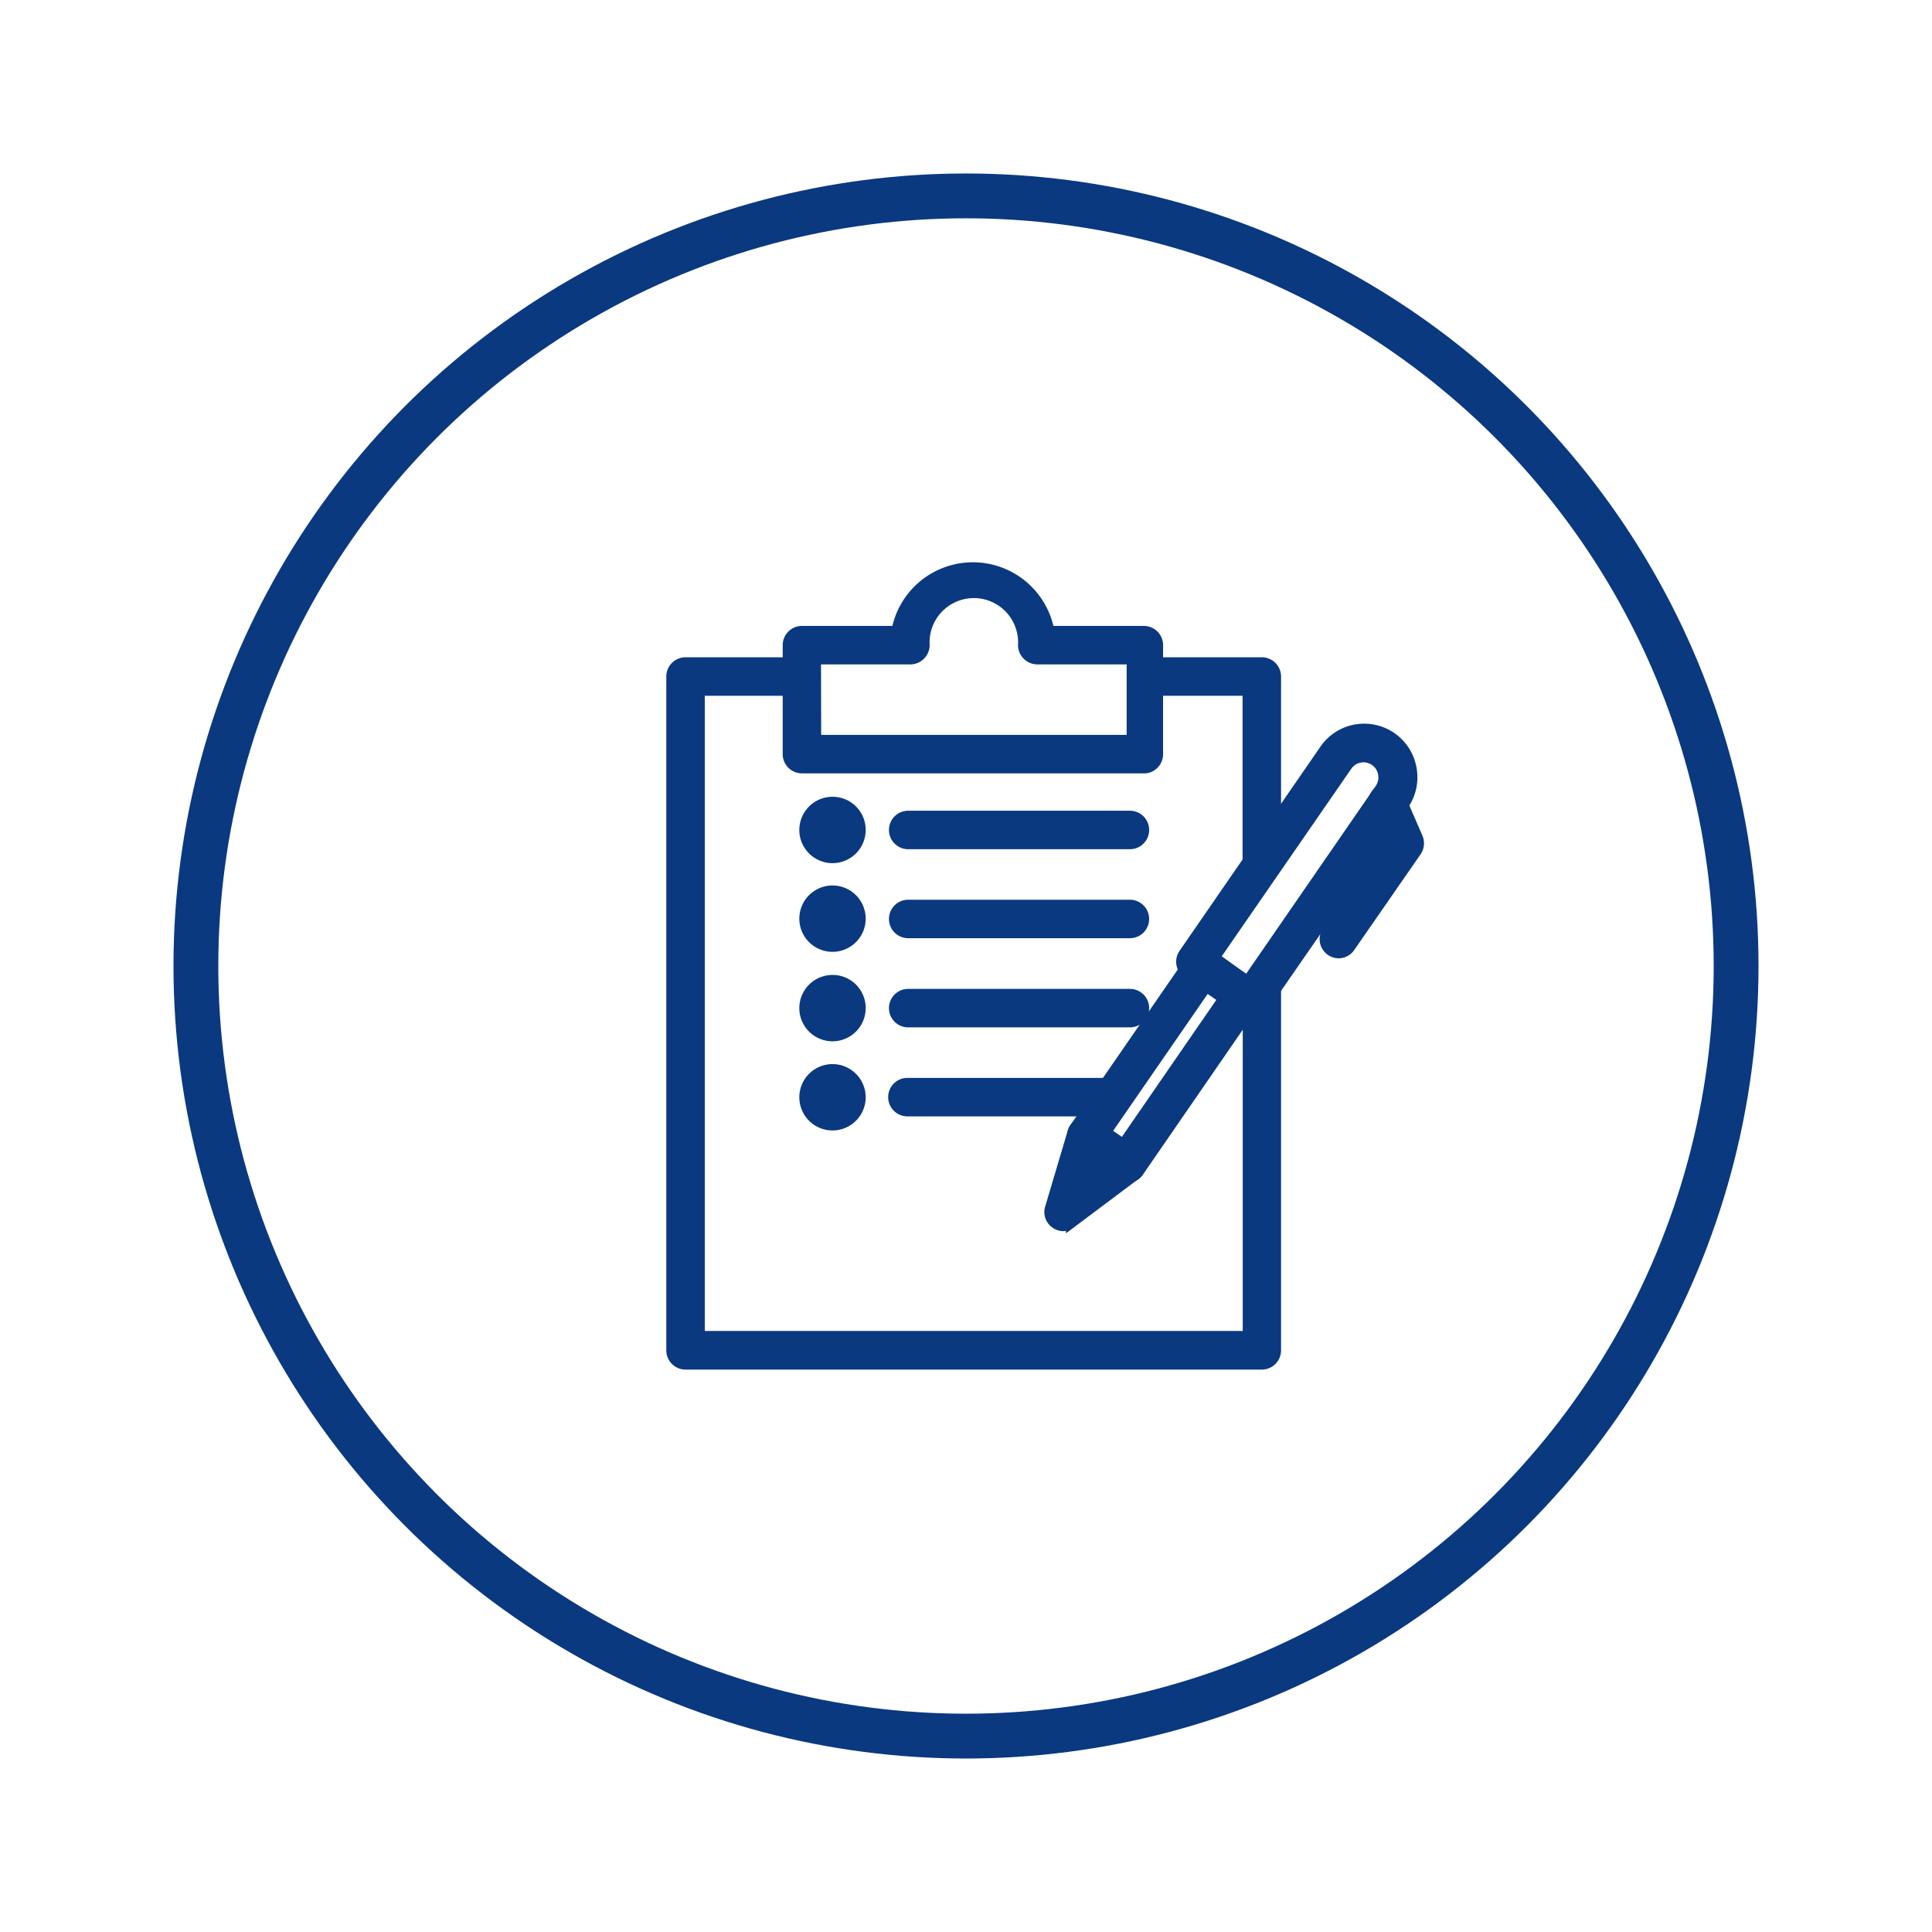 <?xml version="1.0" encoding="UTF-8"?> <svg xmlns="http://www.w3.org/2000/svg" id="Layer_1" data-name="Layer 1" viewBox="0 0 122 122"><defs><style>.cls-1{fill:none;stroke-width:2.83px;}.cls-1,.cls-2{stroke:#0a3980;}.cls-2{fill:#0a3980;stroke-width:0.71px;}</style></defs><circle class="cls-1" cx="61" cy="61" r="48.63"></circle><path class="cls-2" d="M72.33,48.48H50.64a.86.86,0,0,1-.86-.86V40.74a.86.86,0,0,1,.86-.86h6a4.87,4.87,0,0,1,9.59,0h6a.86.86,0,0,1,.86.86v6.88A.86.86,0,0,1,72.33,48.48ZM51.5,46.76h20V41.6h-6a.87.87,0,0,1-.86-.86,3.15,3.15,0,1,0-6.29,0,.87.87,0,0,1-.86.86h-6Z"></path><path class="cls-2" d="M54.31,52.41a1.74,1.74,0,1,1-1.74-1.74A1.73,1.73,0,0,1,54.31,52.41Z"></path><path class="cls-2" d="M57.3,52.41h0Z"></path><path class="cls-2" d="M71.35,53.27h-14a.86.86,0,0,1,0-1.72h14a.86.86,0,0,1,0,1.72Z"></path><path class="cls-2" d="M54.31,58a1.74,1.74,0,1,1-1.74-1.73A1.74,1.74,0,0,1,54.31,58Z"></path><path class="cls-2" d="M57.3,58h0Z"></path><path class="cls-2" d="M71.35,58.89h-14a.86.86,0,0,1,0-1.72h14a.86.86,0,0,1,0,1.72Z"></path><path class="cls-2" d="M54.31,63.66a1.74,1.74,0,1,1-1.74-1.74A1.73,1.73,0,0,1,54.31,63.66Z"></path><path class="cls-2" d="M57.3,63.66h0Z"></path><path class="cls-2" d="M71.35,64.52h-14a.86.86,0,0,1,0-1.72h14a.86.86,0,0,1,0,1.72Z"></path><path class="cls-2" d="M54.31,69.28a1.74,1.74,0,1,1-1.74-1.73A1.74,1.74,0,0,1,54.31,69.28Z"></path><path class="cls-2" d="M57.3,69.28h0Z"></path><path class="cls-2" d="M71.15,74.35a.88.88,0,0,1-.49-.15l-2.55-1.76a.86.86,0,0,1-.36-.55.88.88,0,0,1,.14-.65l7.35-10.65a.86.86,0,0,1,1.2-.22L79,62.13a.86.86,0,0,1,.35.55.89.89,0,0,1-.13.64L71.86,74A.87.87,0,0,1,71.15,74.35Zm-1.36-2.84,1.14.78,6.37-9.24-1.13-.78Z"></path><path class="cls-2" d="M69.83,68.42H57.3a.86.86,0,0,0,0,1.72H68.65Z"></path><path class="cls-2" d="M79,64a.89.89,0,0,1-.49-.16L75,61.44a.86.86,0,0,1-.22-1.2l8.88-12.87a3,3,0,0,1,5.44,1.17,3,3,0,0,1-.48,2.25L79.7,63.67a.88.88,0,0,1-.55.35Zm-2.34-3.53L78.77,62l8.39-12.16a1.29,1.29,0,0,0,.21-1,1.26,1.26,0,0,0-.54-.83,1.29,1.29,0,0,0-1.79.33Z"></path><path class="cls-2" d="M78.82,54.34l1.72-2.5V42.72a.86.86,0,0,0-.86-.86H73.19v1.72h5.63Z"></path><path class="cls-2" d="M79.7,63.67a.88.88,0,0,1-.55.35L79,64a1,1,0,0,1-.17,0v20.4H44.15V43.58h5.63V41.86H43.29a.86.86,0,0,0-.86.86V85.27a.86.86,0,0,0,.86.86H79.68a.86.86,0,0,0,.86-.86V62.45Z"></path><path class="cls-2" d="M84.54,60.16a.87.87,0,0,1-.48-.15.86.86,0,0,1-.22-1.2l3.89-5.64-.92-2.12a.87.87,0,0,1,.44-1.14.88.88,0,0,1,1.14.45l1.11,2.56a.87.87,0,0,1-.09.83l-4.16,6A.85.85,0,0,1,84.54,60.16Z"></path><path class="cls-2" d="M67.17,77.39a.84.84,0,0,1-.49-.15.84.84,0,0,1-.34-.95l1.43-4.81a.86.86,0,0,1,.54-.56.9.9,0,0,1,.78.1l2.55,1.76a.89.89,0,0,1,.37.69.87.87,0,0,1-.34.7l-4,3A.85.85,0,0,1,67.17,77.39Zm1.91-4.28-.33,1.13.93-.71Z"></path></svg> 